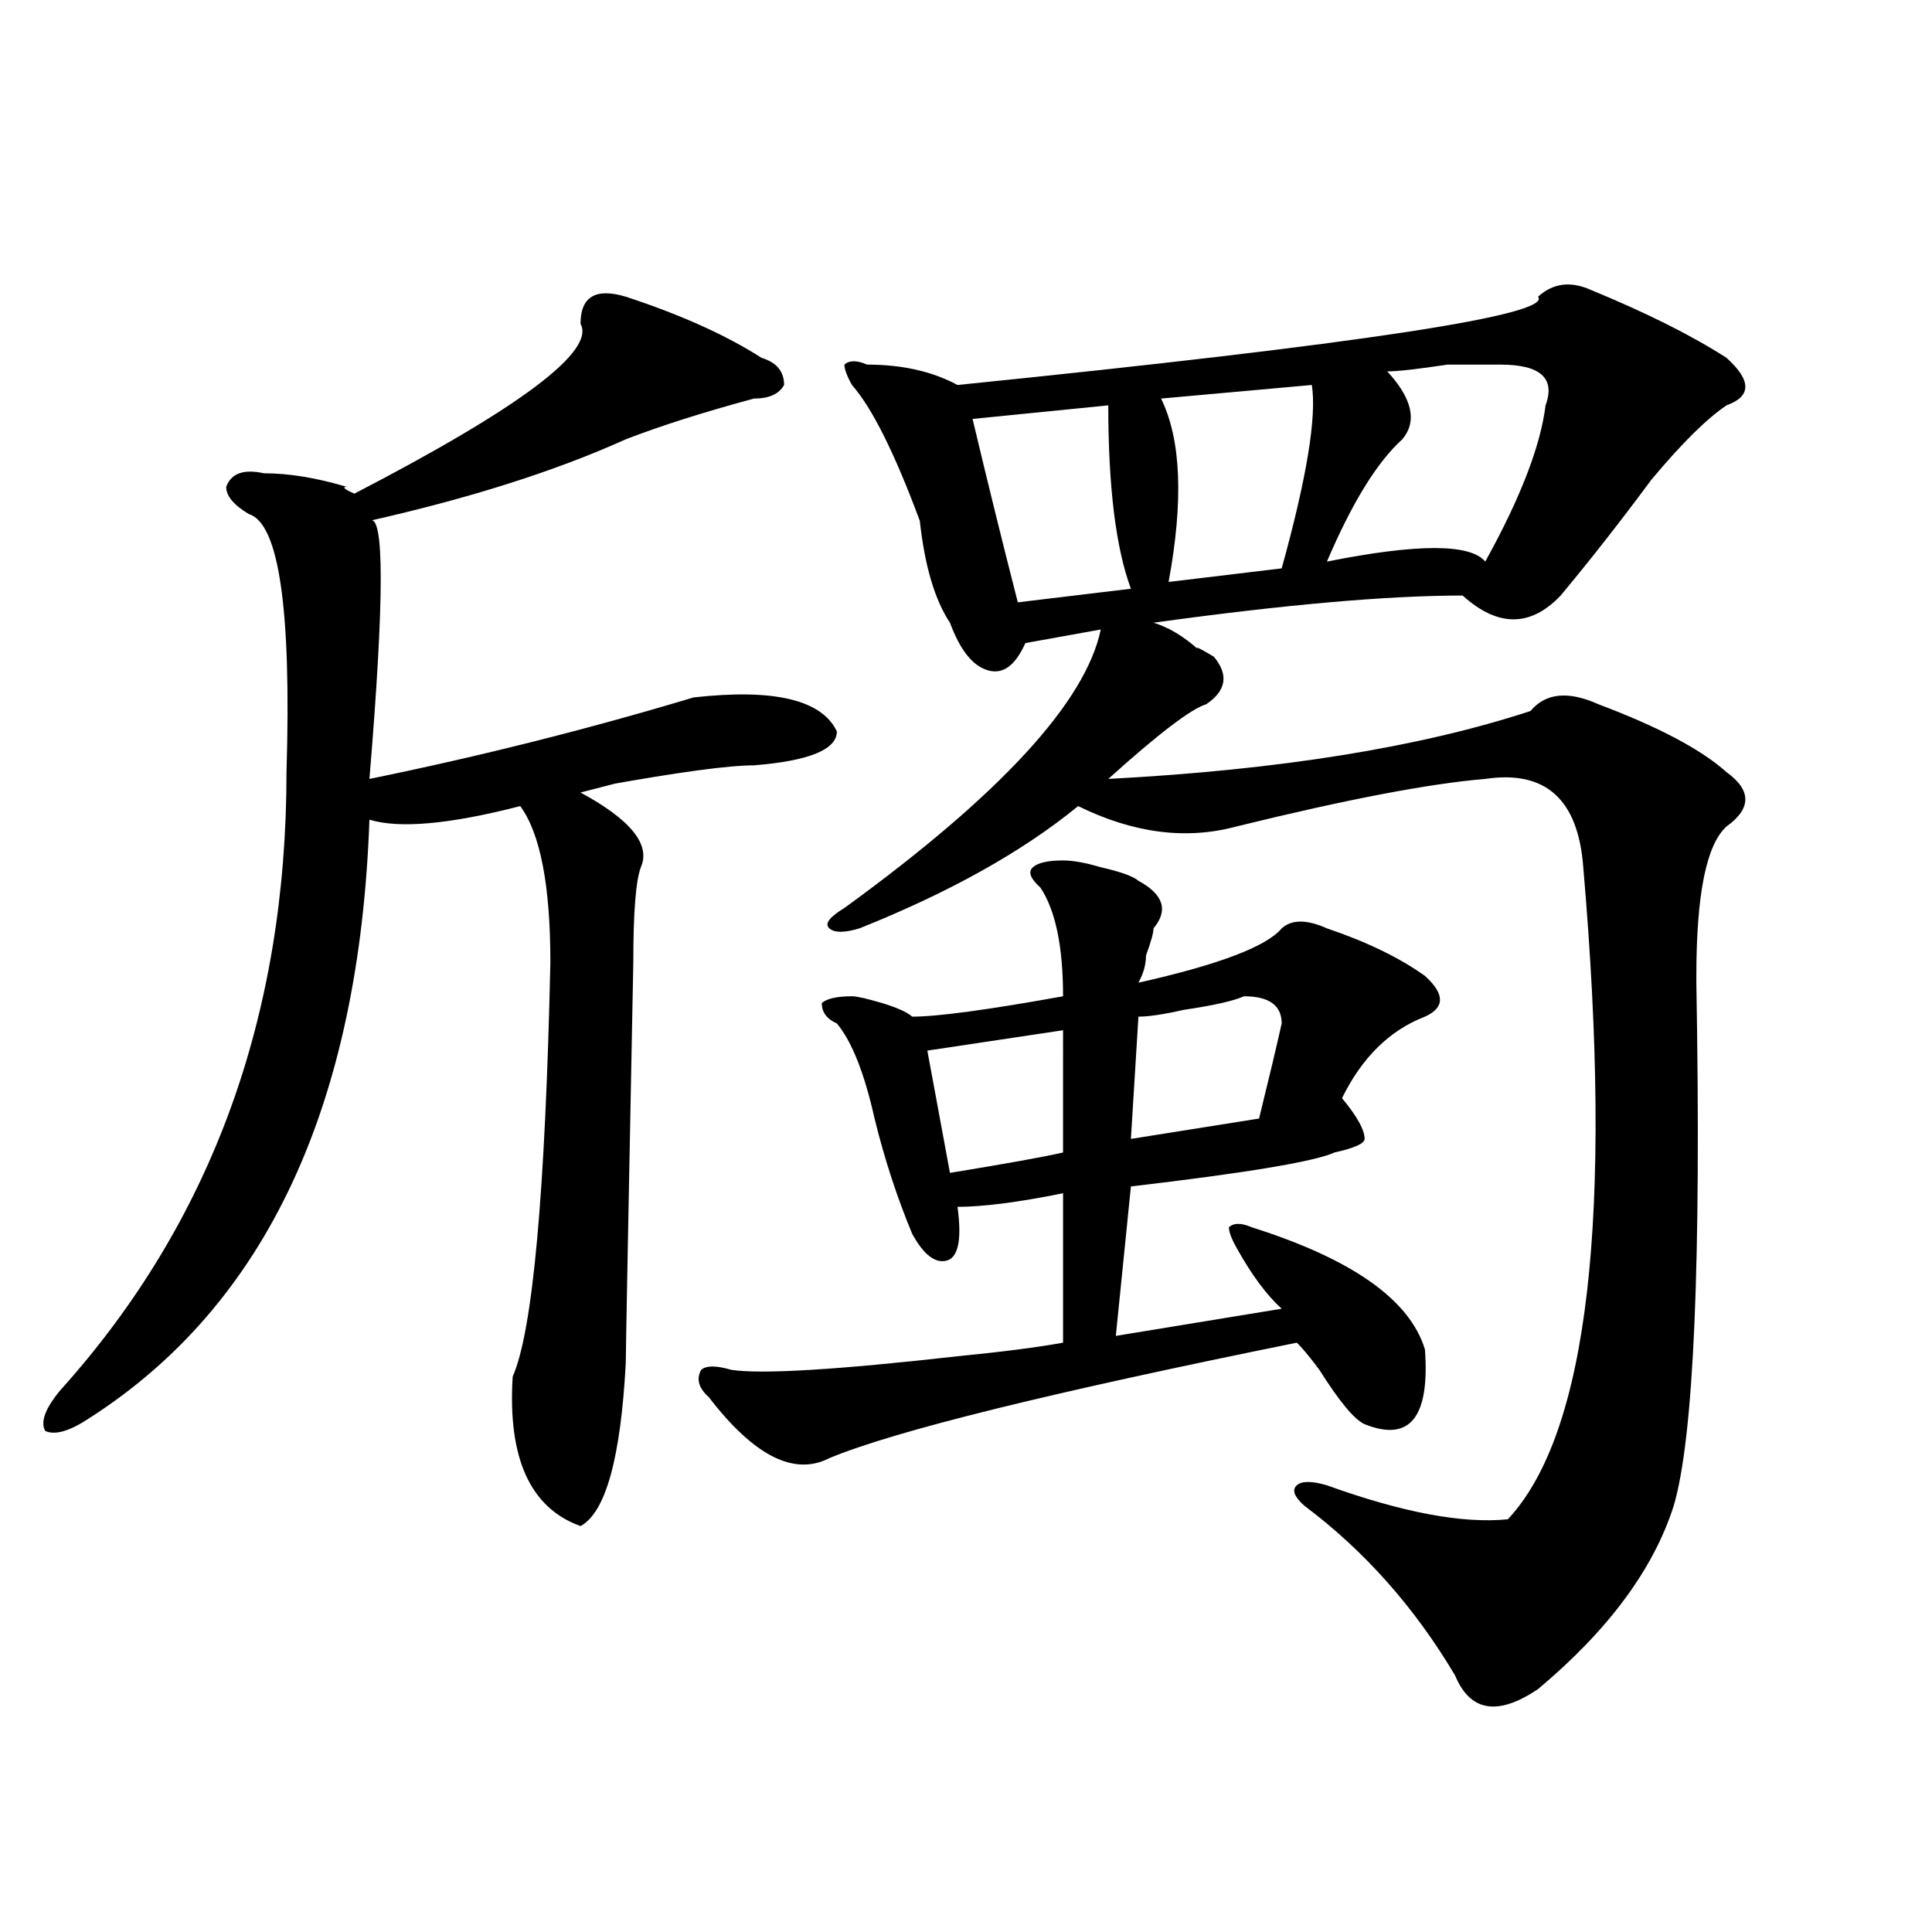 <?xml version="1.0" encoding="utf-8"?>
<!-- Generator: Adobe Illustrator 16.0.0, SVG Export Plug-In . SVG Version: 6.00 Build 0)  -->
<!DOCTYPE svg PUBLIC "-//W3C//DTD SVG 1.1//EN" "http://www.w3.org/Graphics/SVG/1.1/DTD/svg11.dtd">
<svg version="1.1" id="图层_1" xmlns="http://www.w3.org/2000/svg" xmlns:xlink="http://www.w3.org/1999/xlink" x="0px" y="0px"
	 width="1000px" height="1000px" viewBox="0 0 1000 1000" enable-background="new 0 0 1000 1000" xml:space="preserve">
<path d="M323.895,153.563c28.597,9.394,52.011,19.94,70.242,31.641c7.805,2.362,11.707,7.031,11.707,14.063
	c-2.622,4.725-7.805,7.031-15.609,7.031c-26.036,7.031-48.17,14.063-66.34,21.094c-36.463,16.425-80.669,30.487-132.68,42.188
	c7.805-4.669,7.805,39.881,0,133.594c57.194-11.7,113.168-25.763,167.801-42.188c41.584-4.669,66.34,1.209,74.145,17.578
	c0,9.394-14.329,15.271-42.926,17.578c-13.049,0-39.023,3.516-78.047,10.547c28.597-7.031,24.695-5.822-11.707,3.516
	c25.975,14.063,36.402,26.972,31.219,38.672c-2.622,7.031-3.902,23.456-3.902,49.219c-2.622,133.594-3.902,202.753-3.902,207.422
	c-2.622,49.219-10.427,77.344-23.414,84.375c-26.036-9.338-37.743-35.156-35.121-77.344c10.365-23.4,16.89-94.922,19.512-214.453
	c0-39.825-5.244-66.797-15.609-80.859c-36.463,9.394-62.438,11.756-78.047,7.031c-5.244,147.656-53.352,250.818-144.387,309.375
	c-10.427,7.031-18.231,9.394-23.414,7.031c-2.622-4.669,0-11.7,7.805-21.094c78.047-86.682,117.07-193.359,117.07-319.922
	c2.561-84.375-3.902-128.869-19.512-133.594c-7.805-4.669-11.707-9.338-11.707-14.063c2.561-7.031,9.085-9.338,19.512-7.031
	c12.988,0,27.316,2.362,42.926,7.031c-2.622,0-1.342,1.209,3.902,3.516c85.852-44.494,124.875-73.828,117.07-87.891
	C300.481,153.563,308.286,148.894,323.895,153.563z M550.231,445.359c5.183,0,11.707,1.209,19.512,3.516
	c10.365,2.362,16.89,4.725,19.512,7.031c12.988,7.031,15.609,15.271,7.805,24.609c0,2.362-1.342,7.031-3.902,14.063
	c0,4.725-1.342,9.394-3.902,14.063c41.584-9.338,66.34-18.731,74.145-28.125c5.183-4.669,12.988-4.669,23.414,0
	c20.792,7.031,37.682,15.271,50.73,24.609c10.365,9.394,10.365,16.425,0,21.094c-18.231,7.031-32.56,21.094-42.926,42.188
	c7.805,9.394,11.707,16.425,11.707,21.094c0,2.362-5.244,4.725-15.609,7.031c-10.427,4.725-45.548,10.547-105.363,17.578
	l-7.805,77.344l85.852-14.063c-7.805-7.031-15.609-17.578-23.414-31.641c-2.622-4.669-3.902-8.185-3.902-10.547
	c2.561-2.307,6.463-2.307,11.707,0c52.011,16.425,81.949,37.519,89.754,63.281c2.561,35.156-7.805,48.065-31.219,38.672
	c-5.244-2.307-13.049-11.7-23.414-28.125c-5.244-7.031-9.146-11.7-11.707-14.063c-127.497,25.818-208.166,45.703-241.945,59.766
	c-18.231,9.394-39.023-1.153-62.438-31.641c-5.244-4.669-6.524-9.338-3.902-14.063c2.561-2.307,7.805-2.307,15.609,0
	c15.609,2.362,54.633,0,117.07-7.031c23.414-2.307,41.584-4.669,54.633-7.031v-77.344c-23.414,4.725-41.645,7.031-54.633,7.031
	c2.561,18.787,0,28.125-7.805,28.125c-5.244,0-10.427-4.669-15.609-14.063c-7.805-18.731-14.329-38.672-19.512-59.766
	c-5.244-23.4-11.707-39.825-19.512-49.219c-5.244-2.307-7.805-5.822-7.805-10.547c2.561-2.307,7.805-3.516,15.609-3.516
	c2.561,0,7.805,1.209,15.609,3.516c7.805,2.362,12.988,4.725,15.609,7.031c12.988,0,39.023-3.516,78.047-10.547
	c0-25.763-3.902-44.494-11.707-56.25c-5.244-4.669-6.524-8.185-3.902-10.547C537.182,446.568,542.426,445.359,550.231,445.359z
	 M823.395,150.047c28.597,11.756,52.011,23.456,70.242,35.156c12.988,11.756,12.988,19.94,0,24.609
	c-10.427,7.031-23.414,19.94-39.023,38.672c-15.609,21.094-31.219,41.034-46.828,59.766c-15.609,16.425-32.56,16.425-50.73,0
	c-39.023,0-92.376,4.725-159.996,14.063c7.805,2.362,15.609,7.031,23.414,14.063c-2.622-2.307,0-1.153,7.805,3.516
	c7.805,9.394,6.463,17.578-3.902,24.609c-7.805,2.362-24.756,15.271-50.73,38.672c88.412-4.669,161.277-16.369,218.531-35.156
	c7.805-9.338,19.512-10.547,35.121-3.516c31.219,11.756,53.291,23.456,66.34,35.156c12.988,9.394,12.988,18.787,0,28.125
	c-10.427,9.394-15.609,35.156-15.609,77.344v3.516c2.561,145.35-1.342,235.547-11.707,270.703
	c-10.427,32.794-33.841,64.435-70.242,94.922c-20.853,14.063-35.121,11.7-42.926-7.031c-20.853-35.156-46.828-64.49-78.047-87.891
	c-5.244-4.669-6.524-8.185-3.902-10.547c2.561-2.307,7.805-2.307,15.609,0c39.023,14.063,70.242,19.94,93.656,17.578
	c41.584-44.494,54.633-156.994,39.023-337.5c-2.622-35.156-19.512-50.372-50.73-45.703c-28.658,2.362-71.584,10.547-128.777,24.609
	c-26.036,7.031-53.352,3.516-81.949-10.547c-28.658,23.456-66.34,44.55-113.168,63.281c-7.805,2.362-13.049,2.362-15.609,0
	c-2.622-2.307,0-5.822,7.805-10.547c80.608-58.557,124.875-106.622,132.68-144.141l-39.023,7.031
	c-5.244,11.756-11.707,16.425-19.512,14.063c-7.805-2.307-14.329-10.547-19.512-24.609c-7.805-11.7-13.049-29.278-15.609-52.734
	c-13.049-35.156-24.756-58.557-35.121-70.313c-2.622-4.669-3.902-8.185-3.902-10.547c2.561-2.307,6.463-2.307,11.707,0
	c18.17,0,33.78,3.516,46.828,10.547c208.105-21.094,308.285-36.31,300.48-45.703C803.883,146.531,812.969,145.378,823.395,150.047z
	 M550.231,533.25l-70.242,10.547l11.707,63.281c28.597-4.669,48.109-8.185,58.535-10.547V533.25z M573.645,209.813l-70.242,7.031
	c7.805,32.85,15.609,64.49,23.414,94.922l58.535-7.031C577.547,283.641,573.645,252,573.645,209.813z M643.887,515.672
	c-5.244,2.362-15.609,4.725-31.219,7.031c-10.427,2.362-18.231,3.516-23.414,3.516l-3.902,63.281l66.34-10.547
	c5.183-21.094,9.085-37.463,11.707-49.219C663.399,520.396,656.875,515.672,643.887,515.672z M679.008,199.266l-78.047,7.031
	c10.365,21.094,11.707,52.734,3.902,94.922l58.535-7.031C676.386,247.331,681.569,215.69,679.008,199.266z M799.981,209.813
	c5.183-14.063-2.622-21.094-23.414-21.094c-2.622,0-11.707,0-27.316,0c-15.609,2.362-26.036,3.516-31.219,3.516
	c12.988,14.063,15.609,25.818,7.805,35.156c-13.049,11.756-26.036,32.85-39.023,63.281c46.828-9.338,74.145-9.338,81.949,0
	C786.932,257.878,797.359,230.906,799.981,209.813z"/>
</svg>
